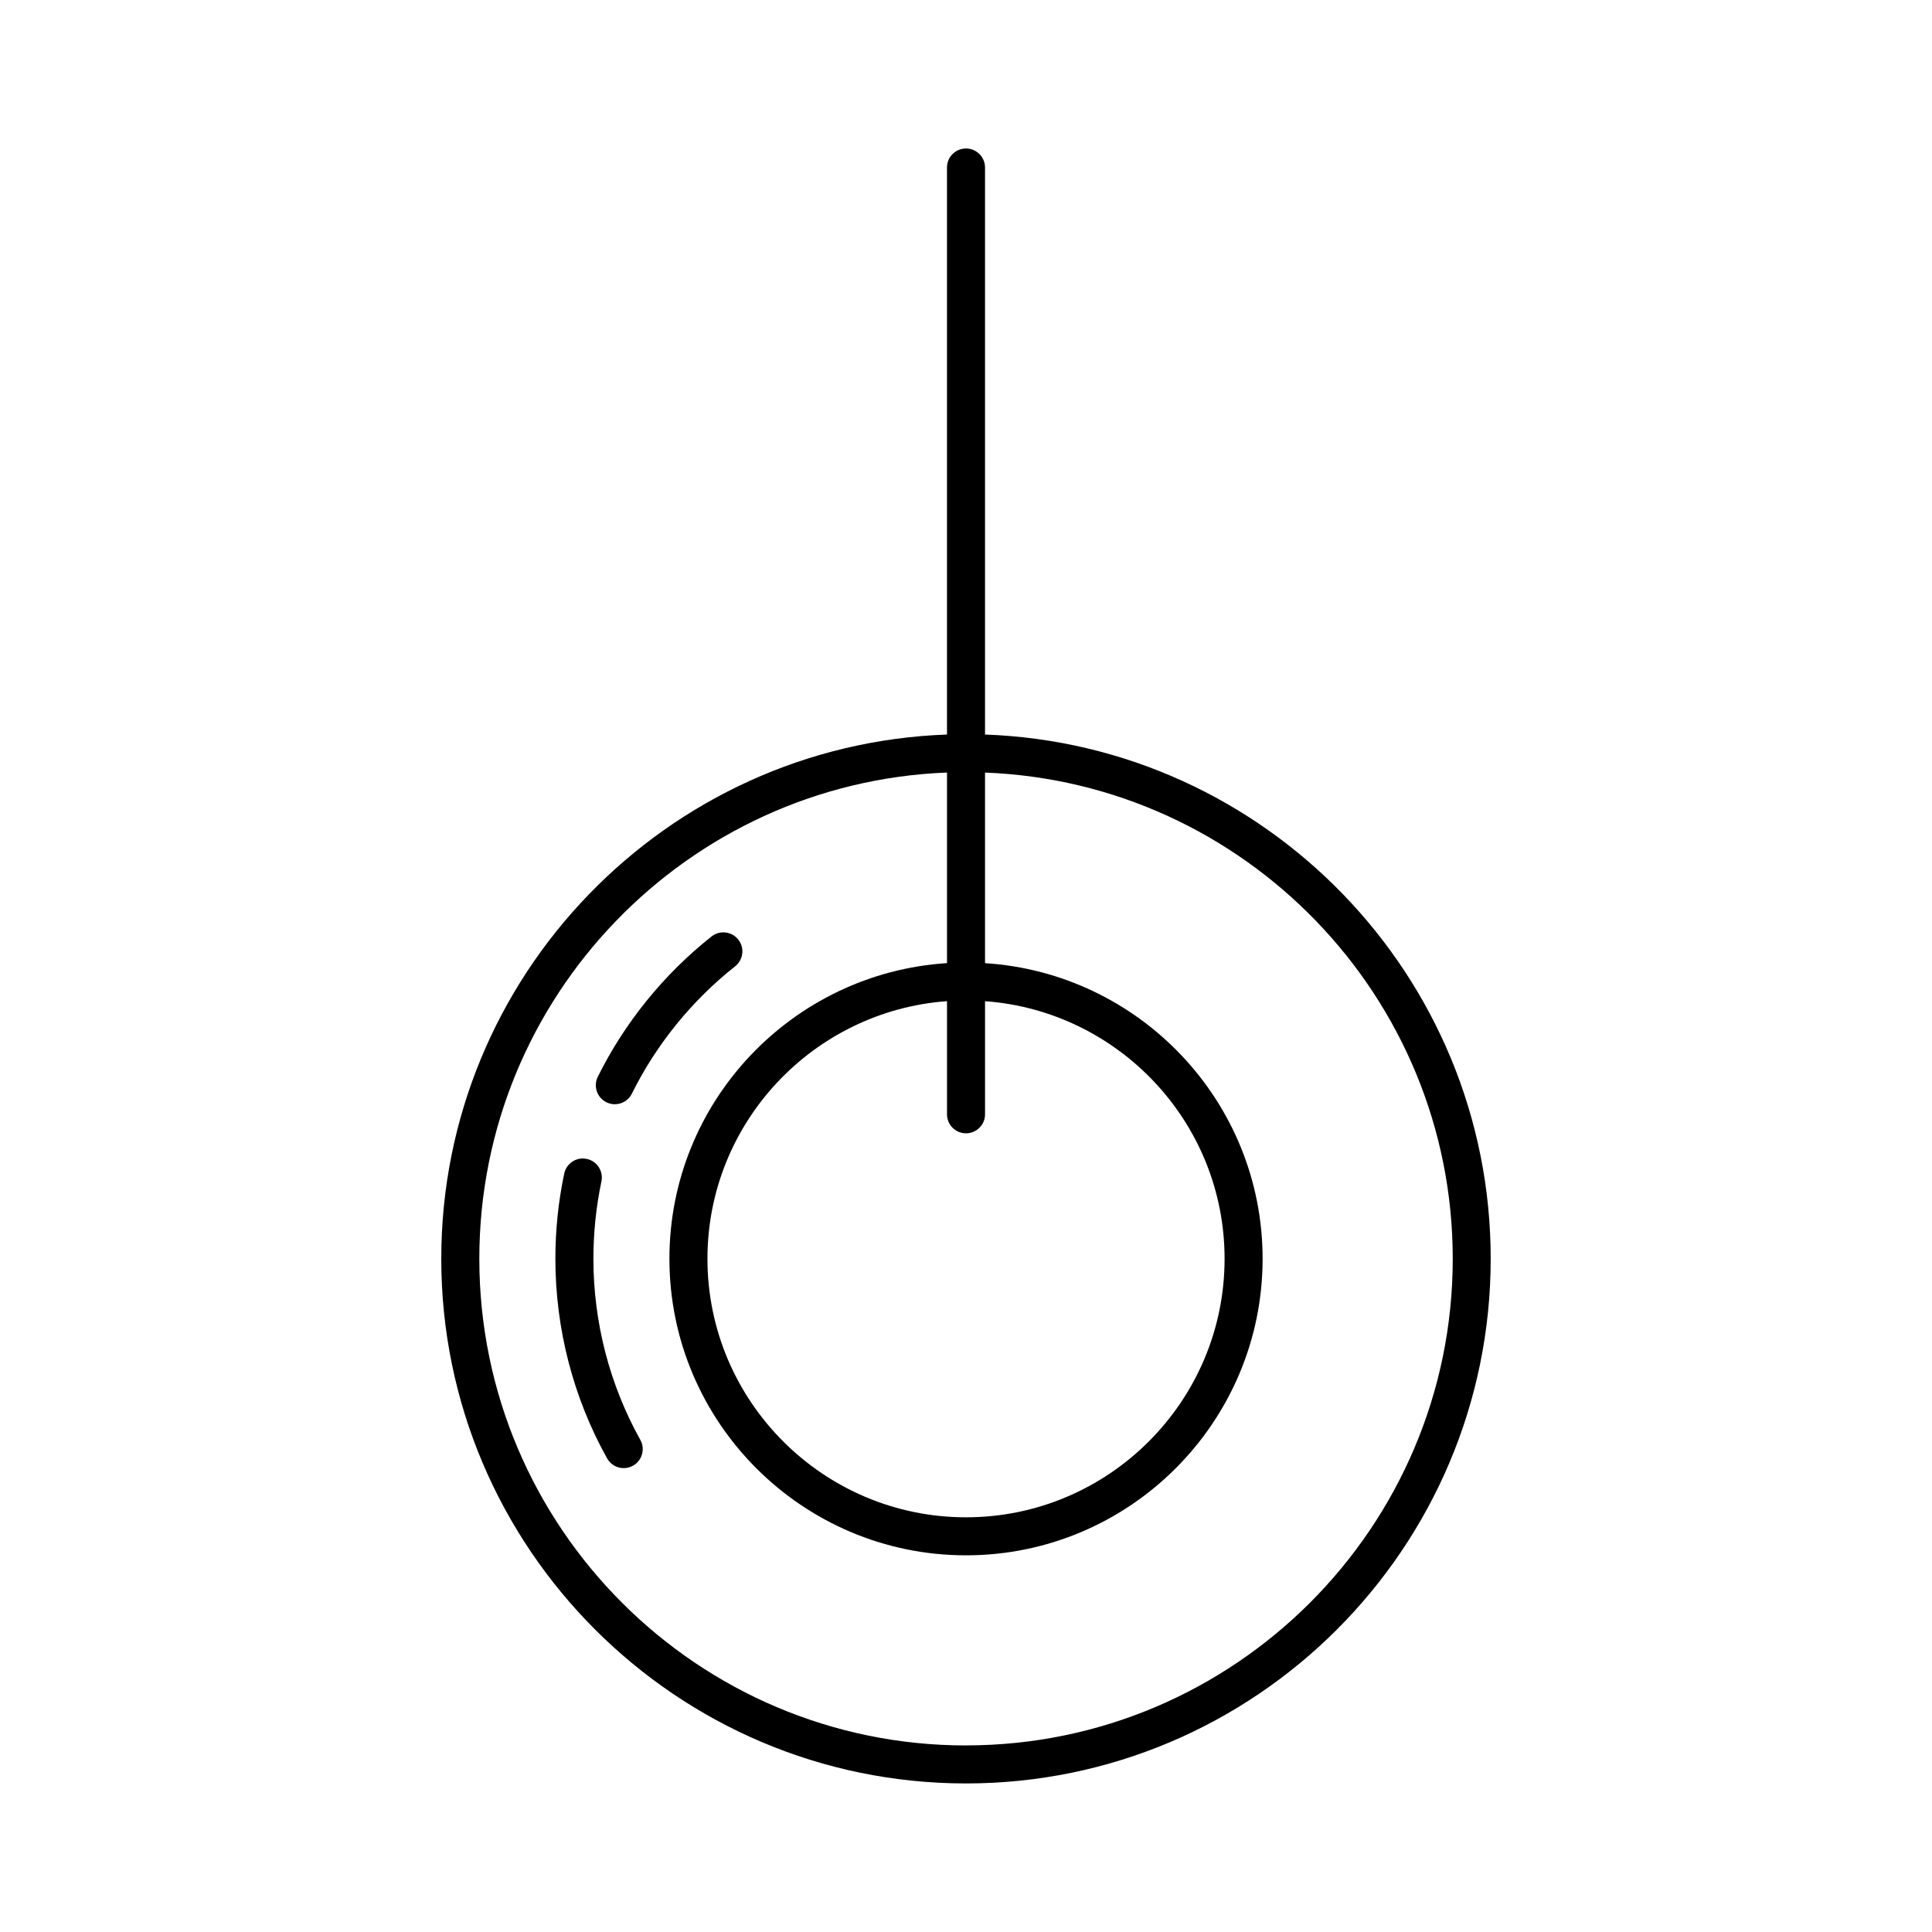 <?xml version="1.0" encoding="UTF-8"?>
<!-- Uploaded to: ICON Repo, www.iconrepo.com, Generator: ICON Repo Mixer Tools -->
<svg fill="#000000" width="800px" height="800px" version="1.1" viewBox="144 144 512 512" xmlns="http://www.w3.org/2000/svg">
 <g>
  <path d="m405.04 338.66v-150.27c0-2.781-2.258-5.039-5.039-5.039s-5.039 2.258-5.039 5.039v150.27c-74.344 2.664-134.02 63.938-134.02 138.92 0 76.676 62.383 139.05 139.06 139.05s139.05-62.375 139.05-139.05c0-74.984-59.672-136.26-134.02-138.92zm-5.035 105.68c2.781 0 5.039-2.254 5.039-5.039v-29.977c35.43 2.602 63.484 32.188 63.484 68.266 0 37.777-30.746 68.512-68.523 68.512-37.785 0-68.523-30.738-68.523-68.52 0-36.078 28.051-65.668 63.484-68.266v29.977c0 2.793 2.258 5.047 5.039 5.047zm0 162.22c-71.117 0-128.98-57.859-128.98-128.98 0-69.43 55.152-126.19 123.94-128.85v50.508c-40.988 2.621-73.562 36.707-73.562 78.336 0 43.344 35.262 78.602 78.602 78.602 43.344 0 78.598-35.258 78.598-78.594 0-41.637-32.57-75.723-73.562-78.336v-50.508c68.793 2.66 123.95 59.414 123.95 128.84 0 71.117-57.863 128.97-128.98 128.97z"/>
  <path d="m304.7 436.11c0.719 0.352 1.48 0.523 2.231 0.523 1.855 0 3.641-1.027 4.519-2.801 6.453-13.035 15.922-24.703 27.371-33.754 2.18-1.727 2.555-4.898 0.832-7.078-1.723-2.18-4.898-2.555-7.078-0.832-12.609 9.969-23.039 22.828-30.148 37.18-1.238 2.496-0.219 5.527 2.273 6.762z"/>
  <path d="m301.26 477.59c0-6.902 0.715-13.801 2.125-20.5 0.574-2.719-1.168-5.391-3.891-5.969-2.719-0.578-5.394 1.168-5.969 3.891-1.559 7.387-2.344 14.984-2.344 22.574 0 18.531 4.734 36.82 13.703 52.898 0.922 1.652 2.637 2.586 4.41 2.586 0.832 0 1.672-0.207 2.449-0.641 2.43-1.355 3.305-4.422 1.949-6.852-8.137-14.582-12.434-31.176-12.434-47.988z"/>
 </g>
</svg>